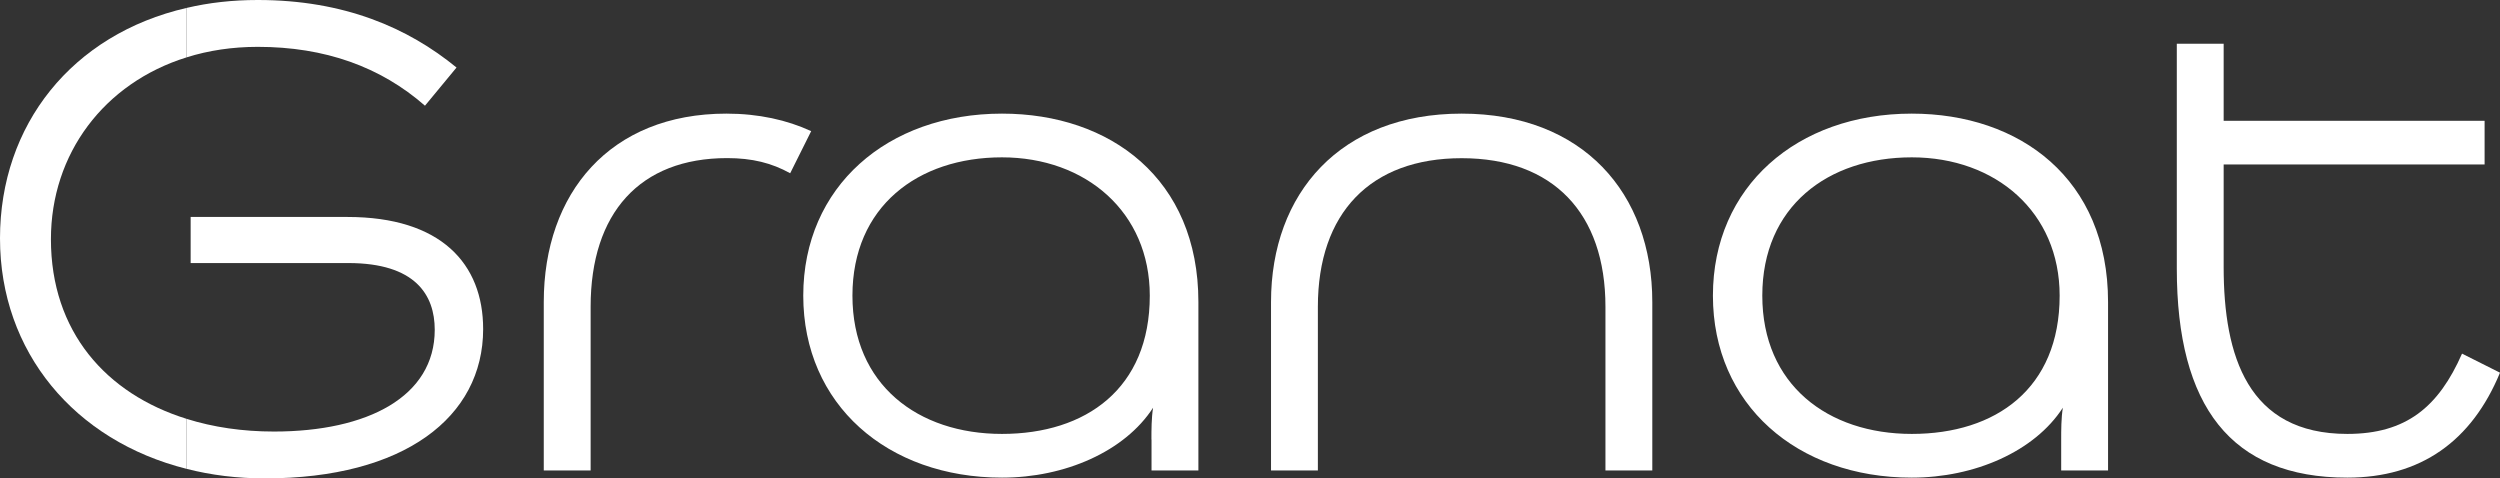 <svg xmlns="http://www.w3.org/2000/svg" width="162" height="31" viewBox="0 0 162 31" fill="none"><rect x="0" y="0" width="162" height="31" fill="#333333" stroke="none"/><g clip-path="url(#clip0_159_257)"><path d="M27.538 6.85L29.583 4.376C26.439 1.802 22.305 0 16.702 0C15.071 0 13.534 0.173 12.097 0.512V3.715C13.508 3.271 15.052 3.036 16.702 3.036C21.05 3.036 24.658 4.326 27.538 6.85ZM22.512 14.059H12.354V17.046H22.568C26.91 17.046 28.171 19.107 28.171 21.372C28.171 25.699 23.823 27.964 17.75 27.964C15.729 27.964 13.822 27.686 12.097 27.143V30.383C13.684 30.79 15.384 31 17.172 31C26.176 31 31.308 27.038 31.308 21.323C31.308 17.095 28.585 14.059 22.512 14.059Z" fill="white"></path><path d="M38.273 19.879V30.488H35.236V19.57C35.236 12.516 39.528 7.363 47.069 7.363C49.165 7.363 50.997 7.776 52.565 8.498L51.204 11.226C49.999 10.56 48.744 10.245 47.119 10.245C41.466 10.245 38.273 13.8 38.273 19.873V19.879Z" fill="white"></path><path d="M74.613 28.482C74.613 27.865 74.613 27.093 74.719 26.421C72.887 29.253 69.01 30.951 64.932 30.951C57.497 30.951 52.051 26.211 52.051 19.157C52.051 12.103 57.497 7.363 64.932 7.363C71.946 7.363 77.656 11.584 77.656 19.57V30.488H74.619V28.482H74.613ZM64.925 28.118C70.371 28.118 74.506 25.18 74.506 19.157C74.506 13.75 70.371 10.196 64.925 10.196C59.479 10.196 55.238 13.386 55.238 19.157C55.238 24.927 59.479 28.118 64.925 28.118Z" fill="white"></path><path d="M85.398 19.879V30.488H82.362V19.57C82.362 12.516 86.866 7.363 94.715 7.363C102.564 7.363 107.069 12.516 107.069 19.57V30.488H104.033V19.879C104.033 13.8 100.632 10.251 94.715 10.251C88.799 10.251 85.398 13.806 85.398 19.879Z" fill="white"></path><path d="M133.565 28.482C133.565 27.865 133.565 27.093 133.672 26.421C131.84 29.253 127.962 30.951 123.878 30.951C116.443 30.951 110.997 26.211 110.997 19.157C110.997 12.103 116.443 7.363 123.878 7.363C130.892 7.363 136.602 11.584 136.602 19.57V30.488H133.565V28.482ZM123.884 28.118C129.33 28.118 133.465 25.18 133.465 19.157C133.465 13.75 129.33 10.196 123.884 10.196C118.438 10.196 114.197 13.386 114.197 19.157C114.197 24.927 118.438 28.118 123.884 28.118Z" fill="white"></path><path d="M144.093 2.833V7.826H161.002V10.659H144.093V17.305C144.093 23.076 145.662 28.118 152.106 28.118C155.927 28.118 158.022 26.365 159.54 22.915L162 24.15C160.168 28.581 156.868 30.951 152.106 30.951C144.564 30.951 141.057 26.316 141.057 17.404V2.833H144.093Z" fill="white"></path><path d="M3.3 15.503C3.3 21.471 6.858 25.513 12.097 27.143V30.383C4.831 28.562 0 22.804 0 15.447C0 8.091 4.668 2.222 12.097 0.512V3.715C6.745 5.382 3.3 9.961 3.3 15.503Z" fill="white"></path></g><defs><clipPath id="clip0_159_257"><rect width="162" height="31" fill="white"></rect></clipPath></defs></svg>